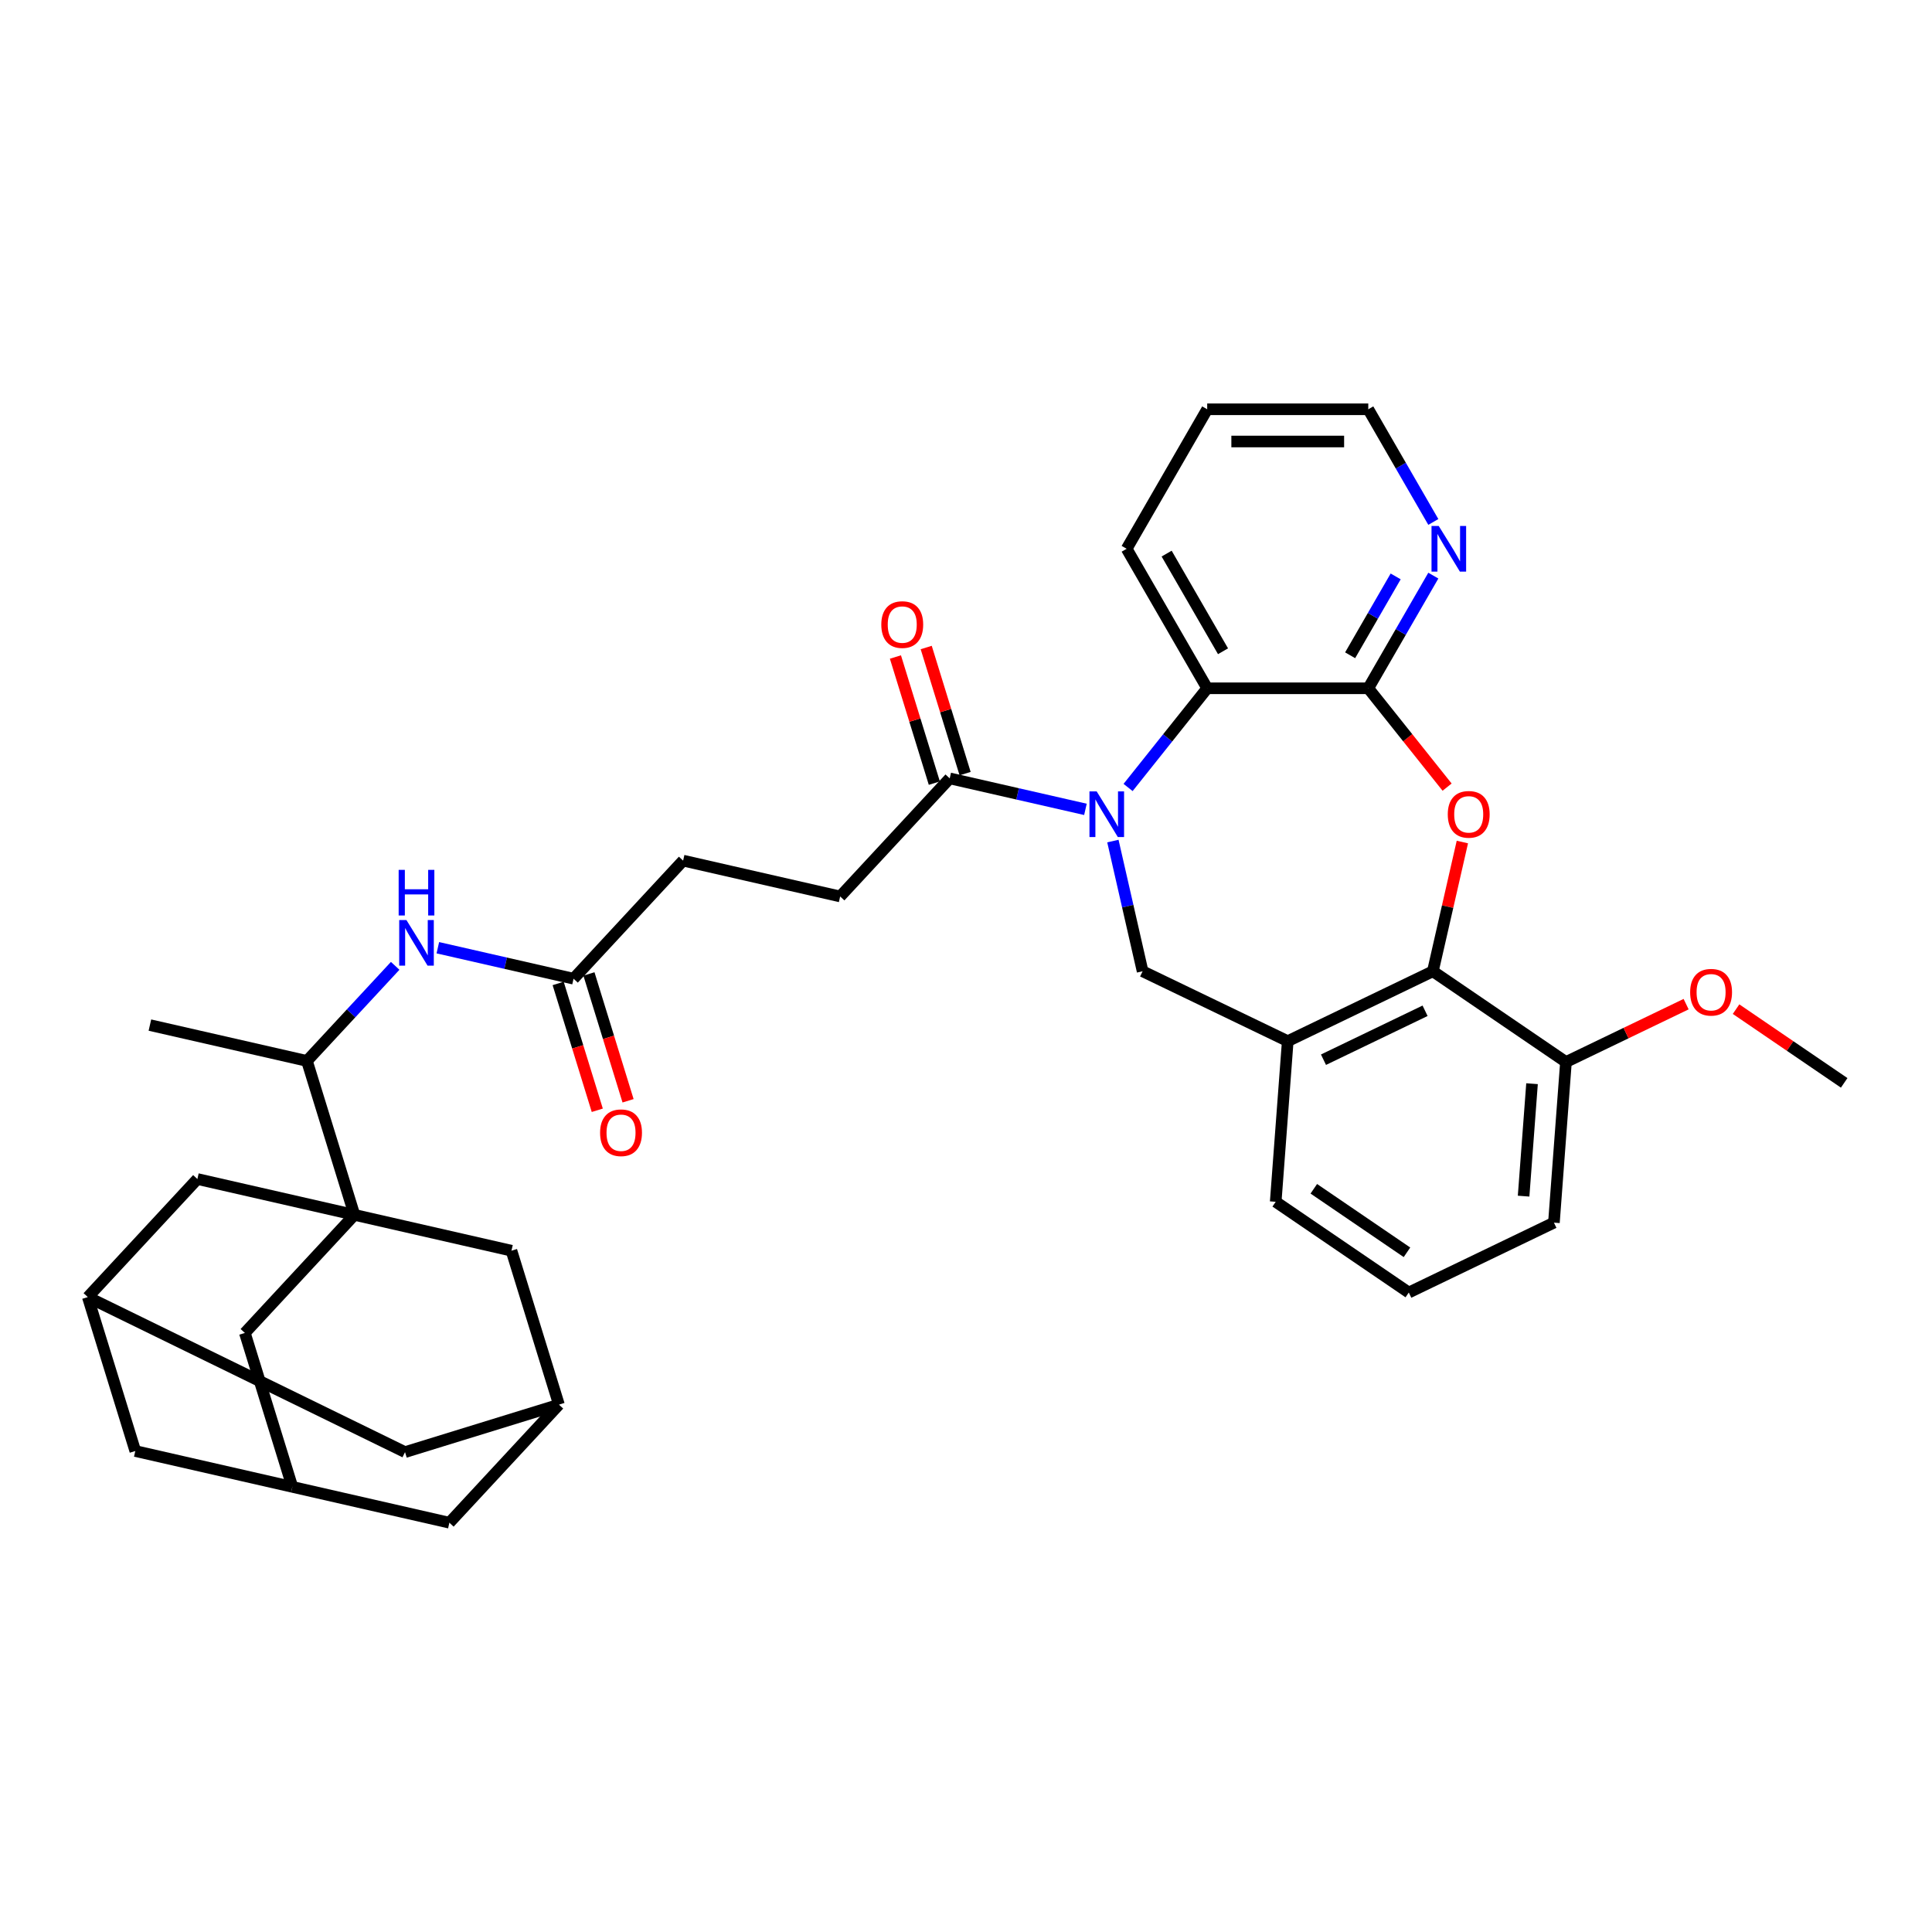<?xml version='1.0' encoding='iso-8859-1'?>
<svg version='1.1' baseProfile='full'
              xmlns='http://www.w3.org/2000/svg'
                      xmlns:rdkit='http://www.rdkit.org/xml'
                      xmlns:xlink='http://www.w3.org/1999/xlink'
                  xml:space='preserve'
width='1000px' height='1000px' viewBox='0 0 1000 1000'>
<!-- END OF HEADER -->
<rect style='opacity:1.0;fill:#FFFFFF;stroke:none' width='1000' height='1000' x='0' y='0'> </rect>
<path class='bond-4' d='M 583.899,407.6 L 604.371,381.928' style='fill:none;fill-rule:evenodd;stroke:#0000FF;stroke-width:6px;stroke-linecap:butt;stroke-linejoin:miter;stroke-opacity:1' />
<path class='bond-4' d='M 604.371,381.928 L 624.843,356.257' style='fill:none;fill-rule:evenodd;stroke:#000000;stroke-width:6px;stroke-linecap:butt;stroke-linejoin:miter;stroke-opacity:1' />
<path class='bond-5' d='M 576.03,435.333 L 583.721,469.03' style='fill:none;fill-rule:evenodd;stroke:#0000FF;stroke-width:6px;stroke-linecap:butt;stroke-linejoin:miter;stroke-opacity:1' />
<path class='bond-5' d='M 583.721,469.03 L 591.412,502.728' style='fill:none;fill-rule:evenodd;stroke:#000000;stroke-width:6px;stroke-linecap:butt;stroke-linejoin:miter;stroke-opacity:1' />
<path class='bond-7' d='M 561.821,418.923 L 526.697,410.906' style='fill:none;fill-rule:evenodd;stroke:#0000FF;stroke-width:6px;stroke-linecap:butt;stroke-linejoin:miter;stroke-opacity:1' />
<path class='bond-7' d='M 526.697,410.906 L 491.574,402.889' style='fill:none;fill-rule:evenodd;stroke:#000000;stroke-width:6px;stroke-linecap:butt;stroke-linejoin:miter;stroke-opacity:1' />
<path class='bond-0' d='M 183.45,628.811 L 158.874,549.14' style='fill:none;fill-rule:evenodd;stroke:#000000;stroke-width:6px;stroke-linecap:butt;stroke-linejoin:miter;stroke-opacity:1' />
<path class='bond-10' d='M 183.45,628.811 L 126.74,689.93' style='fill:none;fill-rule:evenodd;stroke:#000000;stroke-width:6px;stroke-linecap:butt;stroke-linejoin:miter;stroke-opacity:1' />
<path class='bond-11' d='M 183.45,628.811 L 102.164,610.258' style='fill:none;fill-rule:evenodd;stroke:#000000;stroke-width:6px;stroke-linecap:butt;stroke-linejoin:miter;stroke-opacity:1' />
<path class='bond-12' d='M 183.45,628.811 L 264.735,647.364' style='fill:none;fill-rule:evenodd;stroke:#000000;stroke-width:6px;stroke-linecap:butt;stroke-linejoin:miter;stroke-opacity:1' />
<path class='bond-1' d='M 749.019,407.418 L 728.619,381.837' style='fill:none;fill-rule:evenodd;stroke:#FF0000;stroke-width:6px;stroke-linecap:butt;stroke-linejoin:miter;stroke-opacity:1' />
<path class='bond-1' d='M 728.619,381.837 L 708.219,356.257' style='fill:none;fill-rule:evenodd;stroke:#000000;stroke-width:6px;stroke-linecap:butt;stroke-linejoin:miter;stroke-opacity:1' />
<path class='bond-35' d='M 756.918,435.833 L 749.284,469.28' style='fill:none;fill-rule:evenodd;stroke:#FF0000;stroke-width:6px;stroke-linecap:butt;stroke-linejoin:miter;stroke-opacity:1' />
<path class='bond-35' d='M 749.284,469.28 L 741.65,502.728' style='fill:none;fill-rule:evenodd;stroke:#000000;stroke-width:6px;stroke-linecap:butt;stroke-linejoin:miter;stroke-opacity:1' />
<path class='bond-2' d='M 708.219,356.257 L 624.843,356.257' style='fill:none;fill-rule:evenodd;stroke:#000000;stroke-width:6px;stroke-linecap:butt;stroke-linejoin:miter;stroke-opacity:1' />
<path class='bond-14' d='M 708.219,356.257 L 725.053,327.099' style='fill:none;fill-rule:evenodd;stroke:#000000;stroke-width:6px;stroke-linecap:butt;stroke-linejoin:miter;stroke-opacity:1' />
<path class='bond-14' d='M 725.053,327.099 L 741.887,297.941' style='fill:none;fill-rule:evenodd;stroke:#0000FF;stroke-width:6px;stroke-linecap:butt;stroke-linejoin:miter;stroke-opacity:1' />
<path class='bond-14' d='M 698.828,339.172 L 710.612,318.761' style='fill:none;fill-rule:evenodd;stroke:#000000;stroke-width:6px;stroke-linecap:butt;stroke-linejoin:miter;stroke-opacity:1' />
<path class='bond-14' d='M 710.612,318.761 L 722.396,298.351' style='fill:none;fill-rule:evenodd;stroke:#0000FF;stroke-width:6px;stroke-linecap:butt;stroke-linejoin:miter;stroke-opacity:1' />
<path class='bond-3' d='M 741.65,502.728 L 666.531,538.903' style='fill:none;fill-rule:evenodd;stroke:#000000;stroke-width:6px;stroke-linecap:butt;stroke-linejoin:miter;stroke-opacity:1' />
<path class='bond-3' d='M 737.617,523.178 L 685.034,548.5' style='fill:none;fill-rule:evenodd;stroke:#000000;stroke-width:6px;stroke-linecap:butt;stroke-linejoin:miter;stroke-opacity:1' />
<path class='bond-18' d='M 741.65,502.728 L 810.538,549.695' style='fill:none;fill-rule:evenodd;stroke:#000000;stroke-width:6px;stroke-linecap:butt;stroke-linejoin:miter;stroke-opacity:1' />
<path class='bond-28' d='M 624.843,356.257 L 583.156,284.051' style='fill:none;fill-rule:evenodd;stroke:#000000;stroke-width:6px;stroke-linecap:butt;stroke-linejoin:miter;stroke-opacity:1' />
<path class='bond-28' d='M 633.031,337.088 L 603.85,286.544' style='fill:none;fill-rule:evenodd;stroke:#000000;stroke-width:6px;stroke-linecap:butt;stroke-linejoin:miter;stroke-opacity:1' />
<path class='bond-6' d='M 591.412,502.728 L 666.531,538.903' style='fill:none;fill-rule:evenodd;stroke:#000000;stroke-width:6px;stroke-linecap:butt;stroke-linejoin:miter;stroke-opacity:1' />
<path class='bond-26' d='M 666.531,538.903 L 660.301,622.045' style='fill:none;fill-rule:evenodd;stroke:#000000;stroke-width:6px;stroke-linecap:butt;stroke-linejoin:miter;stroke-opacity:1' />
<path class='bond-19' d='M 499.541,400.432 L 489.473,367.791' style='fill:none;fill-rule:evenodd;stroke:#000000;stroke-width:6px;stroke-linecap:butt;stroke-linejoin:miter;stroke-opacity:1' />
<path class='bond-19' d='M 489.473,367.791 L 479.405,335.151' style='fill:none;fill-rule:evenodd;stroke:#FF0000;stroke-width:6px;stroke-linecap:butt;stroke-linejoin:miter;stroke-opacity:1' />
<path class='bond-19' d='M 483.607,405.347 L 473.539,372.707' style='fill:none;fill-rule:evenodd;stroke:#000000;stroke-width:6px;stroke-linecap:butt;stroke-linejoin:miter;stroke-opacity:1' />
<path class='bond-19' d='M 473.539,372.707 L 463.471,340.066' style='fill:none;fill-rule:evenodd;stroke:#FF0000;stroke-width:6px;stroke-linecap:butt;stroke-linejoin:miter;stroke-opacity:1' />
<path class='bond-20' d='M 491.574,402.889 L 434.864,464.008' style='fill:none;fill-rule:evenodd;stroke:#000000;stroke-width:6px;stroke-linecap:butt;stroke-linejoin:miter;stroke-opacity:1' />
<path class='bond-8' d='M 226.623,490.541 L 261.746,498.557' style='fill:none;fill-rule:evenodd;stroke:#0000FF;stroke-width:6px;stroke-linecap:butt;stroke-linejoin:miter;stroke-opacity:1' />
<path class='bond-8' d='M 261.746,498.557 L 296.869,506.574' style='fill:none;fill-rule:evenodd;stroke:#000000;stroke-width:6px;stroke-linecap:butt;stroke-linejoin:miter;stroke-opacity:1' />
<path class='bond-9' d='M 204.545,499.918 L 181.71,524.529' style='fill:none;fill-rule:evenodd;stroke:#0000FF;stroke-width:6px;stroke-linecap:butt;stroke-linejoin:miter;stroke-opacity:1' />
<path class='bond-9' d='M 181.71,524.529 L 158.874,549.14' style='fill:none;fill-rule:evenodd;stroke:#000000;stroke-width:6px;stroke-linecap:butt;stroke-linejoin:miter;stroke-opacity:1' />
<path class='bond-32' d='M 158.874,549.14 L 77.589,530.587' style='fill:none;fill-rule:evenodd;stroke:#000000;stroke-width:6px;stroke-linecap:butt;stroke-linejoin:miter;stroke-opacity:1' />
<path class='bond-17' d='M 126.74,689.93 L 151.315,769.602' style='fill:none;fill-rule:evenodd;stroke:#000000;stroke-width:6px;stroke-linecap:butt;stroke-linejoin:miter;stroke-opacity:1' />
<path class='bond-15' d='M 102.164,610.258 L 45.455,671.377' style='fill:none;fill-rule:evenodd;stroke:#000000;stroke-width:6px;stroke-linecap:butt;stroke-linejoin:miter;stroke-opacity:1' />
<path class='bond-16' d='M 264.735,647.364 L 289.31,727.036' style='fill:none;fill-rule:evenodd;stroke:#000000;stroke-width:6px;stroke-linecap:butt;stroke-linejoin:miter;stroke-opacity:1' />
<path class='bond-13' d='M 296.869,506.574 L 353.579,445.455' style='fill:none;fill-rule:evenodd;stroke:#000000;stroke-width:6px;stroke-linecap:butt;stroke-linejoin:miter;stroke-opacity:1' />
<path class='bond-21' d='M 288.902,509.031 L 299.027,541.855' style='fill:none;fill-rule:evenodd;stroke:#000000;stroke-width:6px;stroke-linecap:butt;stroke-linejoin:miter;stroke-opacity:1' />
<path class='bond-21' d='M 299.027,541.855 L 309.152,574.679' style='fill:none;fill-rule:evenodd;stroke:#FF0000;stroke-width:6px;stroke-linecap:butt;stroke-linejoin:miter;stroke-opacity:1' />
<path class='bond-21' d='M 304.837,504.116 L 314.961,536.94' style='fill:none;fill-rule:evenodd;stroke:#000000;stroke-width:6px;stroke-linecap:butt;stroke-linejoin:miter;stroke-opacity:1' />
<path class='bond-21' d='M 314.961,536.94 L 325.086,569.764' style='fill:none;fill-rule:evenodd;stroke:#FF0000;stroke-width:6px;stroke-linecap:butt;stroke-linejoin:miter;stroke-opacity:1' />
<path class='bond-36' d='M 741.887,270.161 L 725.053,241.003' style='fill:none;fill-rule:evenodd;stroke:#0000FF;stroke-width:6px;stroke-linecap:butt;stroke-linejoin:miter;stroke-opacity:1' />
<path class='bond-36' d='M 725.053,241.003 L 708.219,211.846' style='fill:none;fill-rule:evenodd;stroke:#000000;stroke-width:6px;stroke-linecap:butt;stroke-linejoin:miter;stroke-opacity:1' />
<path class='bond-22' d='M 45.455,671.377 L 70.03,751.049' style='fill:none;fill-rule:evenodd;stroke:#000000;stroke-width:6px;stroke-linecap:butt;stroke-linejoin:miter;stroke-opacity:1' />
<path class='bond-39' d='M 45.455,671.377 L 209.639,751.611' style='fill:none;fill-rule:evenodd;stroke:#000000;stroke-width:6px;stroke-linecap:butt;stroke-linejoin:miter;stroke-opacity:1' />
<path class='bond-23' d='M 289.31,727.036 L 209.639,751.611' style='fill:none;fill-rule:evenodd;stroke:#000000;stroke-width:6px;stroke-linecap:butt;stroke-linejoin:miter;stroke-opacity:1' />
<path class='bond-24' d='M 289.31,727.036 L 232.6,788.154' style='fill:none;fill-rule:evenodd;stroke:#000000;stroke-width:6px;stroke-linecap:butt;stroke-linejoin:miter;stroke-opacity:1' />
<path class='bond-38' d='M 151.315,769.602 L 232.6,788.154' style='fill:none;fill-rule:evenodd;stroke:#000000;stroke-width:6px;stroke-linecap:butt;stroke-linejoin:miter;stroke-opacity:1' />
<path class='bond-40' d='M 151.315,769.602 L 70.03,751.049' style='fill:none;fill-rule:evenodd;stroke:#000000;stroke-width:6px;stroke-linecap:butt;stroke-linejoin:miter;stroke-opacity:1' />
<path class='bond-27' d='M 810.538,549.695 L 841.636,534.719' style='fill:none;fill-rule:evenodd;stroke:#000000;stroke-width:6px;stroke-linecap:butt;stroke-linejoin:miter;stroke-opacity:1' />
<path class='bond-27' d='M 841.636,534.719 L 872.734,519.743' style='fill:none;fill-rule:evenodd;stroke:#FF0000;stroke-width:6px;stroke-linecap:butt;stroke-linejoin:miter;stroke-opacity:1' />
<path class='bond-37' d='M 810.538,549.695 L 804.308,632.837' style='fill:none;fill-rule:evenodd;stroke:#000000;stroke-width:6px;stroke-linecap:butt;stroke-linejoin:miter;stroke-opacity:1' />
<path class='bond-37' d='M 792.975,560.92 L 788.614,619.12' style='fill:none;fill-rule:evenodd;stroke:#000000;stroke-width:6px;stroke-linecap:butt;stroke-linejoin:miter;stroke-opacity:1' />
<path class='bond-25' d='M 434.864,464.008 L 353.579,445.455' style='fill:none;fill-rule:evenodd;stroke:#000000;stroke-width:6px;stroke-linecap:butt;stroke-linejoin:miter;stroke-opacity:1' />
<path class='bond-29' d='M 660.301,622.045 L 729.189,669.013' style='fill:none;fill-rule:evenodd;stroke:#000000;stroke-width:6px;stroke-linecap:butt;stroke-linejoin:miter;stroke-opacity:1' />
<path class='bond-29' d='M 680.027,615.313 L 728.249,648.19' style='fill:none;fill-rule:evenodd;stroke:#000000;stroke-width:6px;stroke-linecap:butt;stroke-linejoin:miter;stroke-opacity:1' />
<path class='bond-33' d='M 898.58,522.33 L 926.563,541.408' style='fill:none;fill-rule:evenodd;stroke:#FF0000;stroke-width:6px;stroke-linecap:butt;stroke-linejoin:miter;stroke-opacity:1' />
<path class='bond-33' d='M 926.563,541.408 L 954.545,560.487' style='fill:none;fill-rule:evenodd;stroke:#000000;stroke-width:6px;stroke-linecap:butt;stroke-linejoin:miter;stroke-opacity:1' />
<path class='bond-34' d='M 583.156,284.051 L 624.843,211.846' style='fill:none;fill-rule:evenodd;stroke:#000000;stroke-width:6px;stroke-linecap:butt;stroke-linejoin:miter;stroke-opacity:1' />
<path class='bond-31' d='M 729.189,669.013 L 804.308,632.837' style='fill:none;fill-rule:evenodd;stroke:#000000;stroke-width:6px;stroke-linecap:butt;stroke-linejoin:miter;stroke-opacity:1' />
<path class='bond-30' d='M 708.219,211.846 L 624.843,211.846' style='fill:none;fill-rule:evenodd;stroke:#000000;stroke-width:6px;stroke-linecap:butt;stroke-linejoin:miter;stroke-opacity:1' />
<path class='bond-30' d='M 695.713,228.521 L 637.35,228.521' style='fill:none;fill-rule:evenodd;stroke:#000000;stroke-width:6px;stroke-linecap:butt;stroke-linejoin:miter;stroke-opacity:1' />
<path  class='atom-0' d='M 567.64 409.636
L 575.378 422.143
Q 576.145 423.377, 577.379 425.611
Q 578.613 427.845, 578.679 427.979
L 578.679 409.636
L 581.814 409.636
L 581.814 433.248
L 578.579 433.248
L 570.275 419.575
Q 569.308 417.974, 568.274 416.14
Q 567.273 414.305, 566.973 413.738
L 566.973 433.248
L 563.905 433.248
L 563.905 409.636
L 567.64 409.636
' fill='#0000FF'/>
<path  class='atom-2' d='M 749.364 421.509
Q 749.364 415.839, 752.166 412.671
Q 754.967 409.503, 760.203 409.503
Q 765.439 409.503, 768.24 412.671
Q 771.042 415.839, 771.042 421.509
Q 771.042 427.245, 768.207 430.514
Q 765.372 433.748, 760.203 433.748
Q 755 433.748, 752.166 430.514
Q 749.364 427.279, 749.364 421.509
M 760.203 431.08
Q 763.805 431.08, 765.739 428.679
Q 767.707 426.245, 767.707 421.509
Q 767.707 416.873, 765.739 414.539
Q 763.805 412.171, 760.203 412.171
Q 756.601 412.171, 754.634 414.505
Q 752.699 416.84, 752.699 421.509
Q 752.699 426.278, 754.634 428.679
Q 756.601 431.08, 760.203 431.08
' fill='#FF0000'/>
<path  class='atom-9' d='M 210.365 476.215
L 218.102 488.721
Q 218.869 489.955, 220.103 492.19
Q 221.337 494.424, 221.404 494.558
L 221.404 476.215
L 224.539 476.215
L 224.539 499.827
L 221.304 499.827
L 212.999 486.154
Q 212.032 484.553, 210.998 482.718
Q 209.998 480.884, 209.698 480.317
L 209.698 499.827
L 206.63 499.827
L 206.63 476.215
L 210.365 476.215
' fill='#0000FF'/>
<path  class='atom-9' d='M 206.346 450.242
L 209.548 450.242
L 209.548 460.28
L 221.621 460.28
L 221.621 450.242
L 224.822 450.242
L 224.822 473.854
L 221.621 473.854
L 221.621 462.948
L 209.548 462.948
L 209.548 473.854
L 206.346 473.854
L 206.346 450.242
' fill='#0000FF'/>
<path  class='atom-15' d='M 744.688 272.245
L 752.425 284.751
Q 753.192 285.985, 754.426 288.22
Q 755.66 290.454, 755.727 290.588
L 755.727 272.245
L 758.862 272.245
L 758.862 295.857
L 755.627 295.857
L 747.322 282.183
Q 746.355 280.583, 745.321 278.748
Q 744.321 276.914, 744.021 276.347
L 744.021 295.857
L 740.952 295.857
L 740.952 272.245
L 744.688 272.245
' fill='#0000FF'/>
<path  class='atom-20' d='M 456.16 323.285
Q 456.16 317.615, 458.962 314.447
Q 461.763 311.279, 466.999 311.279
Q 472.235 311.279, 475.036 314.447
Q 477.838 317.615, 477.838 323.285
Q 477.838 329.021, 475.003 332.289
Q 472.168 335.524, 466.999 335.524
Q 461.796 335.524, 458.962 332.289
Q 456.16 329.054, 456.16 323.285
M 466.999 332.856
Q 470.601 332.856, 472.535 330.455
Q 474.503 328.02, 474.503 323.285
Q 474.503 318.649, 472.535 316.314
Q 470.601 313.947, 466.999 313.947
Q 463.397 313.947, 461.429 316.281
Q 459.495 318.616, 459.495 323.285
Q 459.495 328.054, 461.429 330.455
Q 463.397 332.856, 466.999 332.856
' fill='#FF0000'/>
<path  class='atom-22' d='M 310.606 586.312
Q 310.606 580.643, 313.407 577.474
Q 316.209 574.306, 321.445 574.306
Q 326.681 574.306, 329.482 577.474
Q 332.284 580.643, 332.284 586.312
Q 332.284 592.048, 329.449 595.317
Q 326.614 598.552, 321.445 598.552
Q 316.242 598.552, 313.407 595.317
Q 310.606 592.082, 310.606 586.312
M 321.445 595.884
Q 325.047 595.884, 326.981 593.482
Q 328.949 591.048, 328.949 586.312
Q 328.949 581.676, 326.981 579.342
Q 325.047 576.974, 321.445 576.974
Q 317.843 576.974, 315.875 579.309
Q 313.941 581.643, 313.941 586.312
Q 313.941 591.081, 315.875 593.482
Q 317.843 595.884, 321.445 595.884
' fill='#FF0000'/>
<path  class='atom-28' d='M 874.818 513.586
Q 874.818 507.916, 877.62 504.748
Q 880.421 501.58, 885.657 501.58
Q 890.893 501.58, 893.695 504.748
Q 896.496 507.916, 896.496 513.586
Q 896.496 519.322, 893.661 522.591
Q 890.827 525.826, 885.657 525.826
Q 880.455 525.826, 877.62 522.591
Q 874.818 519.356, 874.818 513.586
M 885.657 523.158
Q 889.259 523.158, 891.193 520.756
Q 893.161 518.322, 893.161 513.586
Q 893.161 508.95, 891.193 506.616
Q 889.259 504.248, 885.657 504.248
Q 882.055 504.248, 880.088 506.582
Q 878.153 508.917, 878.153 513.586
Q 878.153 518.355, 880.088 520.756
Q 882.055 523.158, 885.657 523.158
' fill='#FF0000'/>
</svg>
